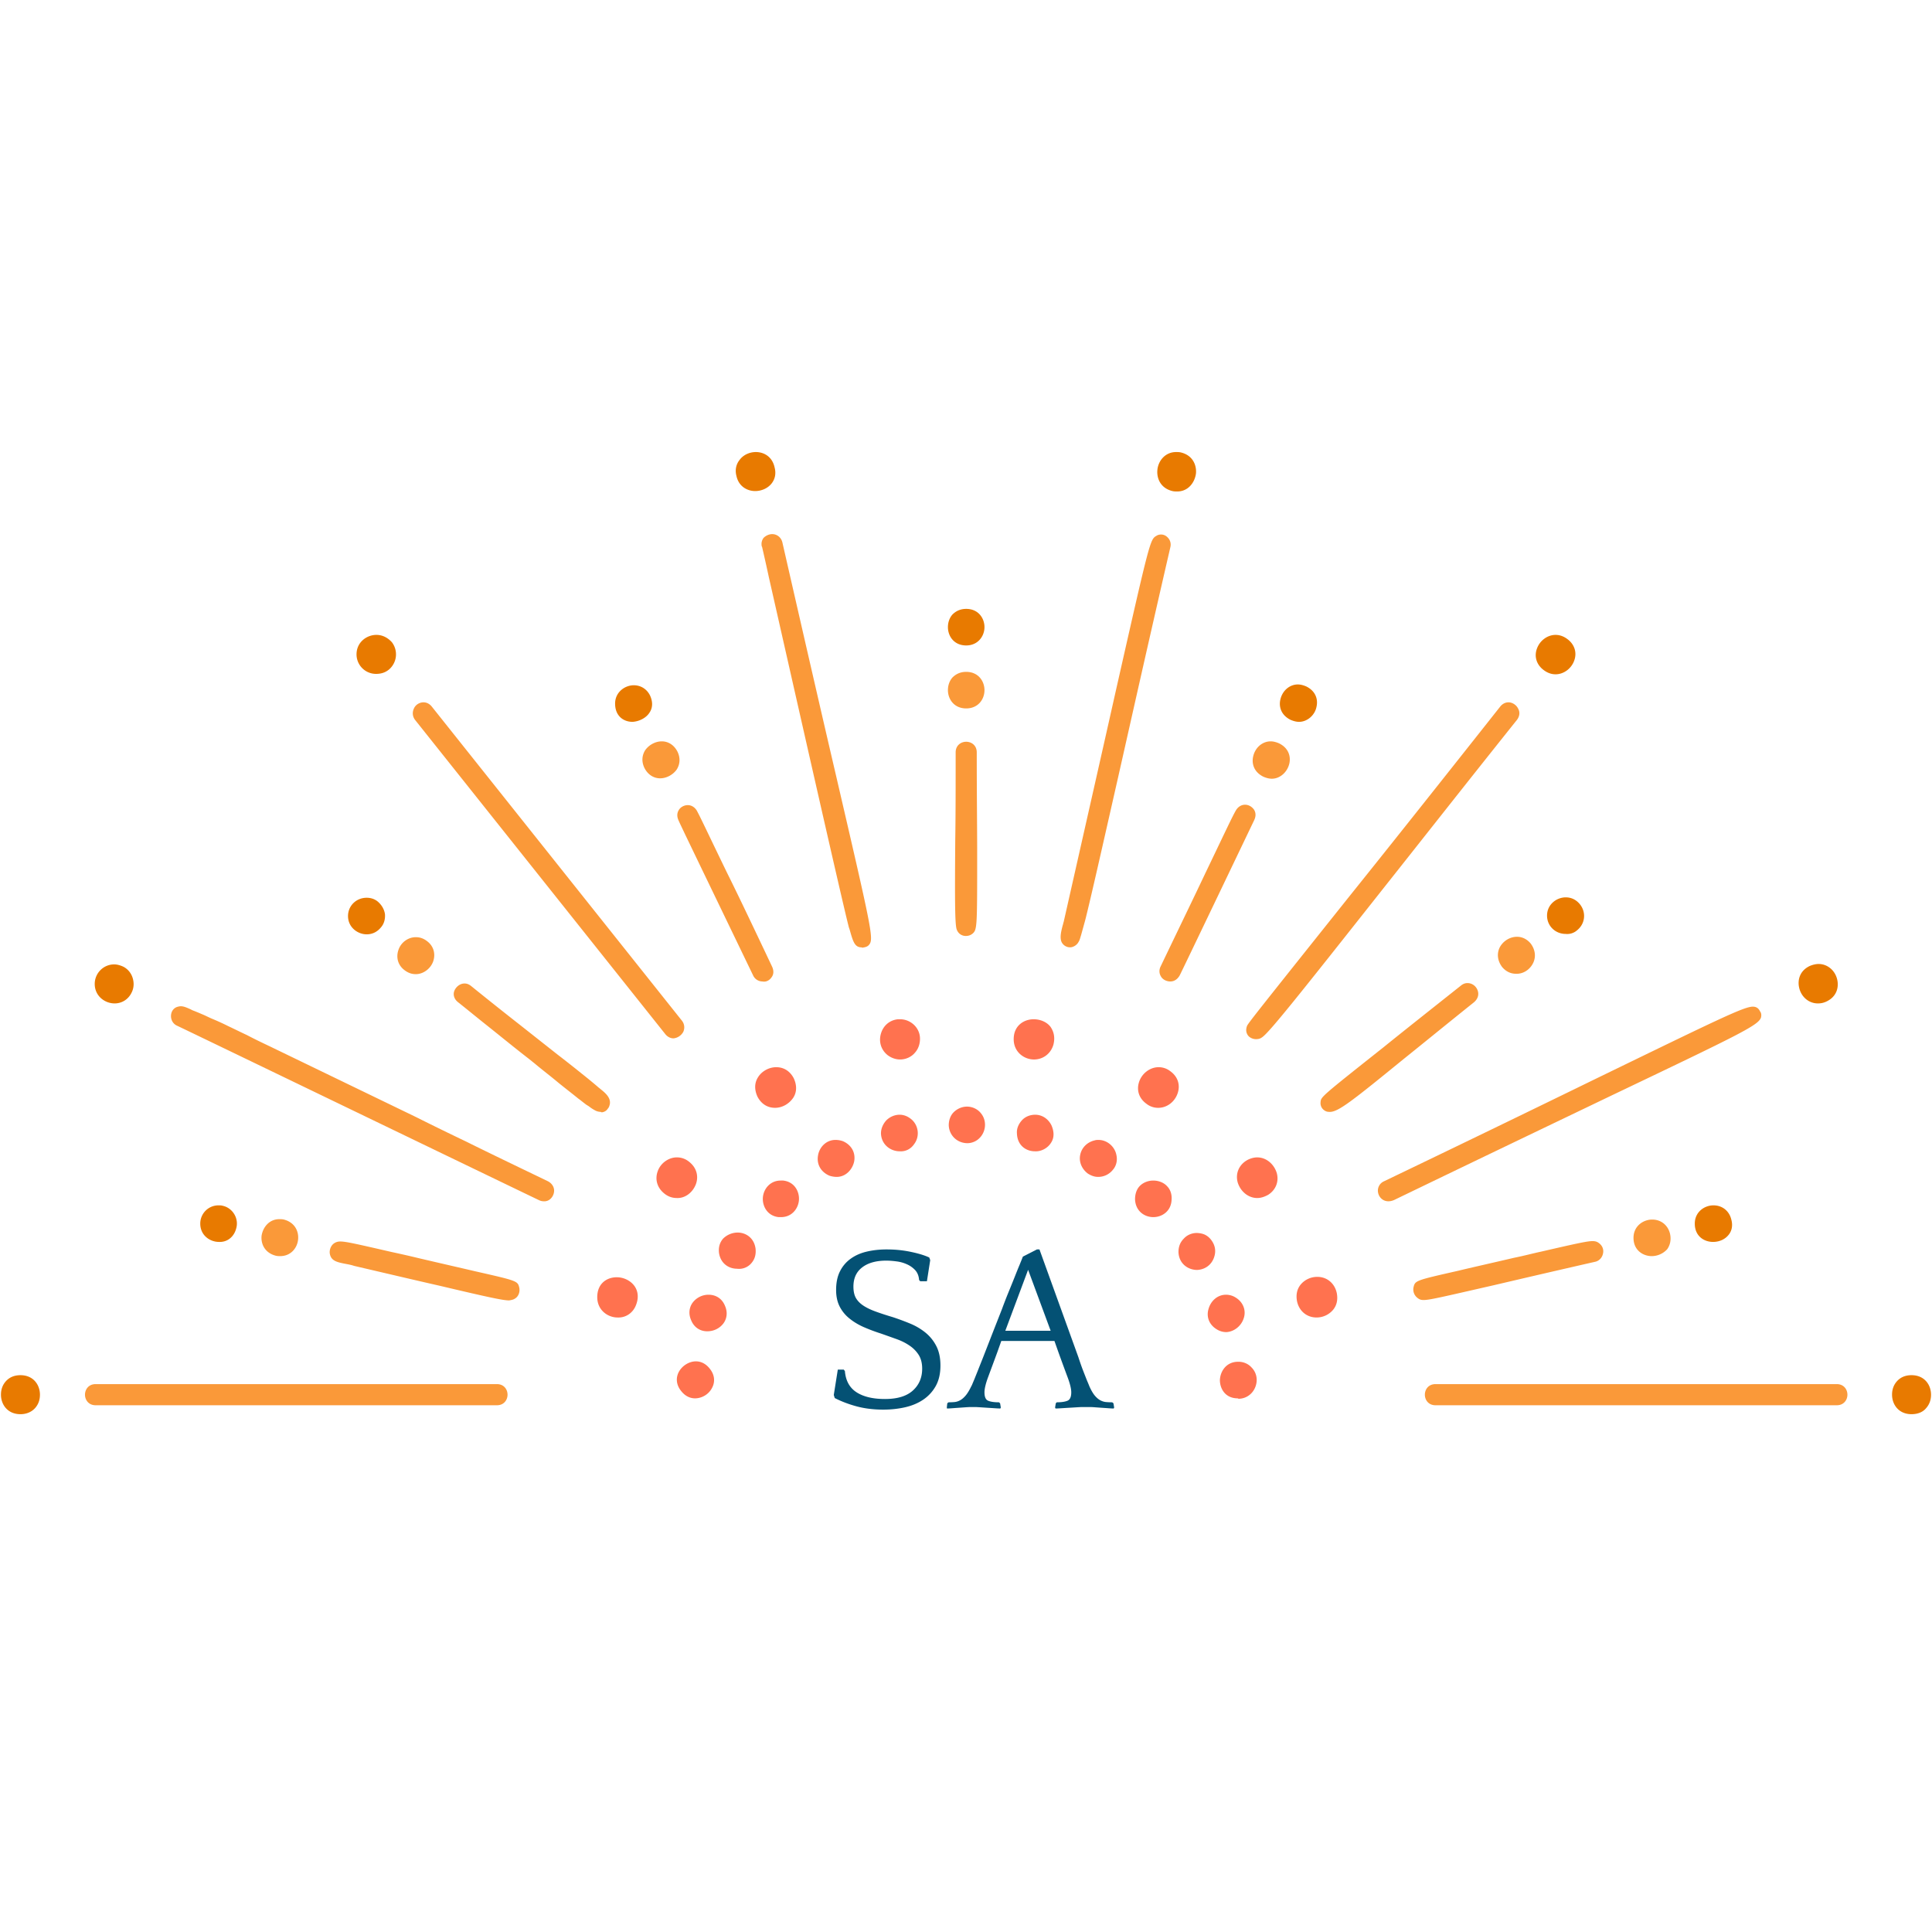 <?xml version="1.0" encoding="UTF-8"?>
<svg data-bbox="-37.5 -37.5 450 450" height="500" viewBox="0 0 375 375" width="500" xmlns="http://www.w3.org/2000/svg" data-type="color">
    <g>
        <defs>
            <clipPath id="befbcf54-f770-4c45-a609-2dcbcd265880">
                <path d="M0 87.742h375v186.75H0Zm0 0"/>
            </clipPath>
        </defs>
        <path fill="#ffffff" d="M412.5-37.5v450h-450v-450h450z" data-color="1"/>
        <path fill="#ffffff" d="M412.5-37.5v450h-450v-450h450z" data-color="1"/>
        <g clip-path="url(#befbcf54-f770-4c45-a609-2dcbcd265880)">
            <path d="M71.176 181.352c-1.735 0-3.625-1.34-3.625-3.547 0-1.973 1.574-3.551 3.625-3.551.785 0 1.574.238 2.203.789.71.633 1.183 1.422 1.34 2.367.078.945-.156 1.895-.785 2.602-.711.867-1.657 1.34-2.758 1.34Zm302.691 91.957c.63-.711.945-1.579.945-2.602 0-1.894-1.261-3.785-3.785-3.785-1.18 0-2.125.394-2.836 1.183-.628.707-.945 1.575-.945 2.602 0 1.89 1.262 3.785 3.781 3.785 1.184 0 2.207-.394 2.84-1.183Zm-19.305-78.942c1.97-.949 2.364-2.762 2.051-4.18-.394-1.816-1.89-3.078-3.625-3.078-.55 0-1.183.16-1.734.395-1.969.945-2.363 2.762-2.047 4.18.395 1.816 1.89 3.078 3.621 3.078a3.7 3.7 0 0 0 1.735-.395ZM305.56 128.2c.55-1.5.078-3.074-1.262-4.101-.707-.551-1.496-.868-2.363-.868-1.575 0-3.07 1.106-3.622 2.68-.554 1.5-.082 3.078 1.258 4.102.711.554 1.496.867 2.364.867 1.578 0 3.074-1.102 3.625-2.68Zm-73.426-36.277c.156-1.656-.633-3.55-2.918-4.102-.313-.078-.63-.078-.945-.078-2.125 0-3.465 1.735-3.622 3.469-.16 1.656.63 3.55 2.915 4.102.316.078.628.078.945.078 2.125 0 3.387-1.735 3.625-3.47Zm-82.41 1.973c.71-.868.945-1.973.629-3.157-.473-2.207-2.204-2.996-3.622-2.996-1.261 0-2.445.551-3.152 1.496-.71.871-.945 1.973-.633 3.157.473 2.128 2.207 2.918 3.625 2.918 1.262 0 2.442-.551 3.153-1.418ZM75.43 130.012a3.866 3.866 0 0 0 .629-5.364c-.79-.867-1.813-1.418-2.993-1.418-1.89 0-3.863 1.418-3.863 3.786a3.785 3.785 0 0 0 3.781 3.785c.95 0 1.735-.235 2.446-.79Zm-49.871 62.62c.472-.948.472-1.972.156-2.917-.317-.95-1.024-1.738-1.89-2.133-.552-.234-1.102-.394-1.653-.394-2.129 0-3.785 1.738-3.785 3.789 0 2.363 1.972 3.785 3.863 3.785 1.418 0 2.676-.79 3.309-2.13ZM6.809 273.31c.628-.711.945-1.579.945-2.602 0-1.894-1.262-3.785-3.781-3.785-1.184 0-2.13.394-2.84 1.183-.63.707-.946 1.575-.946 2.602 0 1.89 1.262 3.785 3.786 3.785 1.101 0 2.125-.394 2.836-1.183Zm328.687-33.598c.473-.55.945-1.574.55-2.996-.39-1.656-1.73-2.758-3.464-2.758s-3.625 1.262-3.625 3.547c0 2.445 1.813 3.55 3.547 3.55 1.18 0 2.285-.472 2.992-1.343Zm-29.387-59.145c1.579-1.261 1.813-3.472.551-5.05-.707-.868-1.652-1.34-2.754-1.34-1.734 0-3.625 1.34-3.625 3.55 0 1.97 1.574 3.547 3.625 3.547a2.88 2.88 0 0 0 2.203-.707Zm-50.578-43.375c.317-1.343-.078-3-1.969-3.945-.554-.238-1.105-.394-1.656-.394-1.574 0-2.992 1.183-3.386 2.918-.317 1.34.078 2.996 1.968 3.945.551.234 1.102.394 1.657.394 1.574 0 3.07-1.265 3.386-2.918Zm-129.445 1.102c.633-.945.633-2.129.078-3.313-.629-1.261-1.809-1.972-3.148-1.972-1.735 0-3.625 1.344-3.625 3.55 0 2.446 1.656 3.551 3.386 3.551 1.34-.082 2.68-.789 3.309-1.816Zm-80.203 100c.472-1.89-.785-3.863-2.676-4.258-.238-.078-.555-.078-.789-.078a3.532 3.532 0 0 0-3.547 3.547c0 2.289 1.89 3.55 3.625 3.55 1.656.079 2.996-1.027 3.387-2.761ZM191.086 121.73c0-1.734-1.184-3.546-3.547-3.546-1.101 0-1.969.394-2.68 1.105-.55.629-.867 1.496-.867 2.441 0 1.739 1.184 3.551 3.547 3.551 2.285 0 3.547-1.812 3.547-3.55Zm0 0" fill="#e87a00" data-color="2"/>
        </g>
        <path d="M320.605 243.813c-1.652 0-3.543-1.102-3.543-3.547 0-2.29 1.891-3.551 3.625-3.551 1.731 0 3.07 1.105 3.465 2.762.317 1.418-.156 2.445-.55 2.996a4.1 4.1 0 0 1-2.997 1.34Zm-23.003-56.938c.55-1.184.394-2.523-.473-3.707-.707-.867-1.656-1.34-2.68-1.34-1.418 0-2.758.867-3.387 2.129-.55 1.184-.394 2.523.473 3.707.711.867 1.656 1.34 2.68 1.34 1.418.078 2.758-.79 3.387-2.129Zm-47.348-38.645c.312-1.34-.082-2.996-1.973-3.94-.55-.24-1.101-.395-1.652-.395-1.578 0-2.996 1.18-3.387 2.917-.316 1.34.078 2.997 1.969 3.942.55.238 1.101.394 1.652.394 1.578 0 2.996-1.261 3.39-2.918Zm-118.887 1.106c.63-1.027.707-2.211.156-3.39-.628-1.266-1.734-2.051-3.074-2.051-1.258 0-2.52.707-3.23 1.734-.63 1.023-.707 2.207-.156 3.39.628 1.262 1.734 2.051 3.074 2.051 1.258 0 2.52-.71 3.23-1.734Zm-47.273 37.223c.472-1.418.078-2.918-1.18-3.864-.71-.554-1.418-.789-2.207-.789-1.496 0-2.914 1.024-3.387 2.524-.472 1.418-.078 2.918 1.18 3.863.71.55 1.418.789 2.207.789 1.496 0 2.914-1.105 3.387-2.523Zm-26.235 54.023c.157-1.578-.629-3.312-2.757-3.867-.317-.078-.63-.078-.868-.078-2.047 0-3.23 1.656-3.464 3.234-.157 1.578.628 3.313 2.757 3.863.313.078.63.078.868.078 2.046 0 3.308-1.578 3.464-3.23Zm187.036-39.195c1.261-.711 7.09-8.047 23.792-29.18 7.012-8.836 15.68-19.875 25.762-32.492.473-.633.633-1.422.238-2.133-.316-.707-1.105-1.262-1.89-1.262-.633 0-1.184.317-1.578.79-12.84 16.245-22.375 28.234-29.465 37.066-17.176 21.531-19.379 24.293-19.695 24.922-.239.632-.239 1.183.078 1.734.316.555 1.023.867 1.656.867.394 0 .785-.078 1.102-.312Zm25.683 31.543c18.277-8.832 31.988-15.38 41.992-20.188 25.45-12.144 28.68-13.722 29.23-15.222.157-.551 0-1.024-.16-1.184-.156-.313-.472-.945-1.417-.945-1.73 0-6.696 2.445-30.567 14.039a7037.07 7037.07 0 0 1-41.047 19.87 1.973 1.973 0 0 0-1.101 2.29c.234.945 1.023 1.578 1.969 1.578.394 0 .707-.078 1.101-.238Zm-61.293-50c.313-.473.395-.946.55-1.418 0 0 .79-2.84.868-3.157 1.102-4.414 2.914-12.46 6.223-27.05 2.441-10.805 5.75-25.63 10.242-45.11a1.95 1.95 0 0 0-.395-1.734c-.394-.473-.867-.711-1.418-.711-.316 0-.628.078-.867.238-1.258.711-1.258.711-7.879 29.969-2.363 10.566-5.672 25.156-10.16 45.031-.082.157-.082.395-.16.551-.312 1.184-.629 2.445-.234 3.313a1.828 1.828 0 0 0 1.652 1.023c.555.004 1.262-.39 1.578-.945Zm-41.597.949h.078c.312-.082.707-.16 1.023-.633.79-1.184.234-3.629-6.539-32.809-2.523-10.804-5.91-25.55-10.398-45.187-.239-.945-1.028-1.578-1.973-1.578-.629 0-1.258.316-1.652.71a1.972 1.972 0 0 0-.395 1.497c0 .082 0 .16.078.238 0 0 .63 2.68 1.34 5.992 3.938 17.352 14.34 63.489 15.52 67.903l.16.472c.629 2.211.945 3.395 2.285 3.395a.506.506 0 0 0 .472 0Zm-35.063 16.402c.316-.71.238-1.5-.234-2.129L83.78 137.11c-.394-.472-.945-.789-1.578-.789-.785 0-1.574.477-1.89 1.262-.313.711-.235 1.5.238 2.133l48.61 61.039c.394.473.944.789 1.573.789.79-.078 1.5-.55 1.891-1.262Zm-25.133 31.309c.238-.945-.234-1.813-1.101-2.29l-2.442-1.179s-9.535-4.574-13.316-6.469a588.901 588.901 0 0 1-10.004-4.89l-28.207-13.64c-1.496-.712-2.992-1.423-4.488-2.212-1.184-.55-2.442-1.18-3.625-1.734a48.319 48.319 0 0 0-2.914-1.34c-.79-.316-1.497-.711-2.286-1.024a35.207 35.207 0 0 0-1.734-.71l-.473-.239c-.55-.234-1.18-.55-1.812-.55-.235 0-.55.078-.785.156-.79.316-1.184 1.105-1.106 1.972.078.711.473 1.34 1.184 1.657.078 0 67.36 32.492 70.195 33.832.317.16.633.238.945.238.946.078 1.735-.633 1.97-1.578Zm-11.027 41.168c1.34 0 2.047-1.028 2.047-2.051 0-1.027-.707-2.05-2.047-2.05H18.547c-1.34 0-2.05 1.023-2.05 2.05 0 1.023.71 2.05 2.05 2.05Zm260.066 0c1.34 0 2.051-1.028 2.051-2.051 0-1.027-.71-2.05-2.05-2.05h-77.919c-1.34 0-2.047 1.023-2.047 2.05 0 1.023.707 2.05 2.047 2.05Zm-83.902-67.352c3.543-2.84 7.875-6.386 13.39-10.804.79-.63 1.106-1.497.79-2.364-.317-.87-1.102-1.422-1.97-1.422-.472 0-.866.16-1.26.473-6.462 5.129-11.345 8.992-15.048 11.988-12.133 9.621-12.133 9.621-12.21 10.649a1.68 1.68 0 0 0 .706 1.574c.317.238.63.316 1.024.316 1.656.079 4.414-2.129 14.578-10.41Zm-81.543-71.449c0-1.734-1.184-3.55-3.547-3.55-1.101 0-1.969.394-2.68 1.105-.55.629-.867 1.496-.867 2.445 0 1.734 1.184 3.547 3.547 3.547 2.285 0 3.547-1.734 3.547-3.547Zm-2.285 47.238c.867-.789.867-1.34.867-15.773 0-4.73-.082-11.04-.082-19.399 0-1.343-1.024-2.05-2.047-2.05-1.023 0-2.047.707-2.047 2.05 0 6.704 0 12.301-.078 16.954-.082 10.964-.082 15.933.234 17.273.239.867.946 1.418 1.813 1.418.55 0 .945-.156 1.34-.473Zm-39 8.438c.394-.551.394-1.262.078-1.969l-1.418-3c-3.07-6.465-5.434-11.434-7.324-15.219-3.942-8.125-5.203-10.882-5.91-12.144-.395-.633-1.024-1.028-1.735-1.028-.707 0-1.418.395-1.734.95-.39.629-.39 1.34 0 2.129.16.394.554 1.18 1.183 2.523l3.075 6.387 10.16 21.058a1.997 1.997 0 0 0 1.812 1.18c.711.16 1.418-.234 1.813-.867Zm77.367.867c.789 0 1.418-.473 1.812-1.18.079-.082 14.418-30.05 14.418-30.05.395-.786.395-1.497 0-2.13-.394-.55-1.023-.945-1.734-.945-.707 0-1.34.395-1.734 1.028-.707 1.18-2.125 4.257-6.067 12.457-2.047 4.34-4.883 10.175-8.586 17.902-.316.633-.316 1.344.078 1.973.317.55 1.024.945 1.813.945Zm-110.297 25.395c.473-.079.863-.313 1.102-.708.234-.238.316-.554.394-.867.235-1.343-1.023-2.289-1.89-3-.16-.156-.317-.234-.473-.394a106.372 106.372 0 0 0-3.074-2.524 257.936 257.936 0 0 0-4.805-3.785l-7.09-5.597a784.128 784.128 0 0 1-9.613-7.653c-.395-.312-.79-.472-1.262-.472-.867 0-1.652.632-1.969 1.421-.316.79 0 1.657.711 2.207 1.891 1.5 3.703 2.997 5.594 4.497 2.676 2.128 5.356 4.335 8.113 6.464l1.184.95c1.496 1.261 3.07 2.441 4.566 3.703 1.262 1.027 2.602 2.05 3.864 3.078.55.394 1.101.867 1.652 1.262.156.078.238.156.395.234a7.87 7.87 0 0 0 1.34.871 2.44 2.44 0 0 0 1.023.234c0 .079.156.079.238.079Zm-16.863 36.12c.633-.394.945-1.261.789-2.05-.317-1.34-.317-1.34-8.664-3.235-2.68-.628-6.149-1.417-10.875-2.523a198.831 198.831 0 0 0-5.2-1.184c-6.855-1.574-8.902-2.05-10.003-2.05-.555 0-.946.16-1.262.394-.55.395-.867 1.184-.79 1.895.24 1.5 1.34 1.734 3.47 2.129.39.078.785.156 1.257.316 7.094 1.656 12.45 2.918 16.625 3.863 9.692 2.29 12.29 2.84 13.473 2.84.473-.078.867-.156 1.18-.394Zm176.32.317c1.184 0 3.785-.633 13.473-2.84 4.726-1.105 11.11-2.601 19.777-4.574.785-.156 1.418-.79 1.574-1.656.157-.79-.156-1.5-.789-1.973-.312-.234-.629-.394-1.258-.394-1.023 0-3.152.472-10.007 2.05-1.496.317-3.23.79-5.2 1.184-4.726 1.105-8.273 1.894-10.87 2.523-8.352 1.895-8.352 1.895-8.669 3.235a2.06 2.06 0 0 0 .79 2.05c.394.317.706.395 1.18.395Zm0 0" fill="#fa9939" data-color="3"/>
        <path d="M187.777 221.89c-1.972 0-3.547-1.5-3.625-3.472 0-.945.313-1.89.946-2.523.707-.708 1.652-1.102 2.597-1.102 1.028 0 2.051.473 2.68 1.262 1.262 1.496 1.023 3.785-.473 5.047-.55.472-1.34.789-2.125.789Zm-10.324.157c1.184-1.578.79-3.863-.785-4.969-.633-.473-1.34-.71-2.05-.71-.946 0-1.891.394-2.598 1.105-.633.71-1.024 1.578-1.024 2.523.078 2.207 1.89 3.469 3.621 3.469 1.184.082 2.207-.473 2.836-1.418Zm-11.66 3.39c.316-1.734-.55-3.234-2.203-3.94a4.392 4.392 0 0 0-1.418-.24c-1.89 0-3.152 1.5-3.39 2.997-.313 1.738.554 3.234 2.206 3.945.473.156.946.235 1.418.235 1.813 0 3.074-1.496 3.387-2.996Zm-10.715 7.415c.082-1.579-.863-3.47-3.07-3.707h-.473c-2.129 0-3.387 1.734-3.469 3.39-.078 1.578.868 3.473 3.075 3.707h.472c2.13 0 3.387-1.734 3.465-3.39Zm-9.215 12.304c.473-.554.946-1.422.785-2.84-.312-2.129-1.968-3.078-3.464-3.078a4.045 4.045 0 0 0-2.836 1.184c-.473.55-.946 1.422-.79 2.762.317 2.129 1.97 3.074 3.47 3.074a3.132 3.132 0 0 0 2.835-1.102Zm-5.36 11.59c.634-.945.712-2.129.24-3.23-.552-1.422-1.735-2.211-3.231-2.211a3.855 3.855 0 0 0-3.153 1.656c-.629.95-.707 2.129-.234 3.234.55 1.418 1.73 2.207 3.148 2.207 1.34 0 2.524-.629 3.23-1.656Zm-2.284 12.621c.633-1.183.472-2.523-.395-3.629-.707-.945-1.652-1.5-2.754-1.5-1.34 0-2.68.867-3.312 2.051-.63 1.184-.473 2.524.394 3.629.711.945 1.657 1.5 2.758 1.5 1.34-.004 2.68-.79 3.309-2.05Zm102.183 2.13c1.418 0 2.68-.868 3.23-2.212.555-1.34.317-2.836-.706-3.863-.633-.711-1.578-1.106-2.524-1.106h-.078c-2.285 0-3.465 1.817-3.543 3.551 0 1.656 1.024 3.551 3.465 3.551Zm1.028-15.696c.472-1.5-.16-3.074-1.578-3.942a3.474 3.474 0 0 0-1.891-.554c-1.574 0-2.914 1.105-3.387 2.761-.472 1.579.156 3.075 1.574 3.942a3.493 3.493 0 0 0 1.891.555c1.5-.083 2.918-1.184 3.39-2.762Zm-5.754-11.828c.316-.95.238-1.895-.235-2.762-.472-.867-1.183-1.5-2.05-1.734a4.65 4.65 0 0 0-1.102-.157c-.945 0-1.89.39-2.52 1.102-.71.71-1.027 1.578-1.027 2.601.082 2.29 1.89 3.473 3.625 3.473 1.578-.078 2.836-1.027 3.309-2.523Zm-8.27-11.121c.078-1.024-.238-1.973-.867-2.602-.633-.71-1.656-1.105-2.68-1.105-1.023 0-1.968.394-2.601 1.027-.63.629-.946 1.574-.946 2.601.083 2.286 1.813 3.47 3.547 3.47 1.653 0 3.465-1.106 3.547-3.391Zm-11.426-5.758c.711-.79.946-1.89.711-2.918-.316-1.656-1.812-2.918-3.468-2.918-.235 0-.473 0-.707.078-1.418.316-2.524 1.344-2.836 2.762-.317 1.418.312 2.84 1.496 3.707.629.394 1.258.629 1.969.629a3.62 3.62 0 0 0 2.835-1.34Zm-11.976-5.281c.633-.95.633-2.133.082-3.395-.633-1.262-1.813-2.05-3.152-2.05-1.024 0-1.97.394-2.602 1.105-.629.71-1.023 1.578-.945 2.523.078 2.367 1.812 3.469 3.468 3.469 1.258.082 2.52-.63 3.149-1.653Zm0 0" fill="#ff724f" data-color="4"/>
        <path d="M174.7 205.645c-.868 0-1.735-.317-2.446-.868-1.258-1.027-1.73-2.605-1.258-4.18.473-1.577 1.73-2.605 3.309-2.761h.394c1.969 0 3.7 1.5 3.86 3.469.078 1.105-.239 2.21-.946 2.996-.71.87-1.812 1.344-2.914 1.344Zm-20.723 7.414c.71-1.106.71-2.446.078-3.79-.707-1.34-1.89-2.128-3.387-2.128-1.418 0-2.836.789-3.547 1.972-.707 1.106-.707 2.446-.078 3.785.71 1.34 1.89 2.13 3.39 2.13 1.419 0 2.755-.79 3.544-1.97Zm-18.907 16.796c.551-1.5.157-3.078-1.105-4.18-.785-.71-1.653-1.027-2.598-1.027-1.578 0-3.152 1.106-3.703 2.684-.55 1.496-.16 3.074 1.102 4.18.789.707 1.656 1.023 2.601 1.023 1.574.078 3.07-1.023 3.703-2.68ZM123.488 253.2c.473-1.262.395-2.523-.316-3.55-.707-1.024-2.047-1.735-3.465-1.735-1.89 0-3.781 1.184-3.781 3.863 0 2.524 2.047 3.946 3.937 3.946 1.657.078 3.075-.946 3.625-2.524Zm135.274 1.024c.707-.868.945-1.97.707-3.23-.395-1.895-1.89-3.157-3.781-3.157-1.262 0-2.442.55-3.231 1.5-.707.867-.945 1.969-.707 3.23.395 1.895 1.89 3.157 3.781 3.157a4.186 4.186 0 0 0 3.23-1.5Zm-12.606-22.317c1.496-.949 2.125-2.605 1.653-4.258-.551-1.738-2.047-3-3.782-3-.707 0-1.496.239-2.125.633-1.5.946-2.129 2.602-1.656 4.258.55 1.734 2.047 2.996 3.781 2.996.711 0 1.418-.234 2.13-.629Zm-17.57-19.719c.55-1.656 0-3.23-1.418-4.257a3.658 3.658 0 0 0-2.285-.79c-1.653 0-3.23 1.184-3.781 2.84-.551 1.657 0 3.235 1.418 4.258a3.64 3.64 0 0 0 2.285.79c1.734 0 3.23-1.184 3.78-2.84Zm-24.11-9.46c.395-1.579-.078-2.684-.55-3.391-.707-.95-1.969-1.5-3.309-1.5-1.812 0-3.86 1.184-3.86 3.863 0 2.524 2.048 3.946 3.938 3.946 1.813 0 3.309-1.184 3.782-2.918Zm0 0" fill="#ff724f" data-color="4"/>
        <path d="M165.649 249.733c0 .867.148 1.586.453 2.156.312.563.781 1.059 1.406 1.485.633.43 1.43.82 2.39 1.172.97.355 2.114.73 3.438 1.125 1.133.375 2.254.792 3.36 1.25a11.848 11.848 0 0 1 2.968 1.765 8.089 8.089 0 0 1 2.094 2.625c.52 1.024.781 2.274.781 3.75 0 1.563-.308 2.89-.921 3.985a7.721 7.721 0 0 1-2.438 2.64c-1.012.68-2.184 1.168-3.516 1.469-1.336.3-2.742.453-4.218.453-1.899 0-3.633-.215-5.203-.64-1.563-.426-2.97-.962-4.22-1.61l-.187-.594.781-4.922h1.157l.219.282c.156 1.867.906 3.234 2.25 4.109 1.351.875 3.195 1.313 5.53 1.313 2.384 0 4.18-.54 5.391-1.625 1.22-1.094 1.829-2.516 1.829-4.266 0-1.07-.231-1.969-.688-2.688a6.178 6.178 0 0 0-1.828-1.828c-.75-.508-1.61-.93-2.578-1.265-.961-.344-1.93-.688-2.906-1.032a34.951 34.951 0 0 1-3.438-1.296c-1.055-.477-1.969-1.04-2.75-1.688a7.07 7.07 0 0 1-1.844-2.297c-.449-.894-.672-1.953-.672-3.172 0-1.445.254-2.664.766-3.656a6.571 6.571 0 0 1 2.094-2.438c.883-.632 1.914-1.085 3.094-1.359 1.187-.281 2.468-.422 3.843-.422 1.656 0 3.219.156 4.688.469 1.476.305 2.676.668 3.594 1.094l.187.515-.64 4.094h-1.297l-.22-.234c-.062-.801-.323-1.446-.78-1.938a4.9 4.9 0 0 0-1.641-1.14 6.899 6.899 0 0 0-2.031-.547 14.955 14.955 0 0 0-1.907-.14c-1.992 0-3.554.437-4.687 1.312-1.137.867-1.703 2.109-1.703 3.734Zm0 0" fill="#045174" data-color="5"/>
        <path d="m201.758 242.514 7.547 20.89c.301.919.567 1.684.797 2.298.238.617.442 1.136.61 1.562.164.43.312.79.437 1.078.125.293.227.547.313.766.343.762.687 1.352 1.03 1.766.352.418.712.726 1.079.921.375.2.754.313 1.14.344a14.4 14.4 0 0 0 1.172.047l.235.188.14.828-.093.187c-.22 0-.543-.015-.97-.047-.429-.03-.874-.062-1.343-.093-.46-.032-.898-.063-1.312-.094a13.141 13.141 0 0 0-.938-.047h-1.516c-.218 0-.574.016-1.062.047-.492.031-1.008.062-1.547.094-.531.03-1.043.062-1.531.093-.492.032-.844.047-1.063.047l-.093-.187.14-.828.188-.188c.883 0 1.57-.098 2.062-.297.5-.195.75-.742.75-1.64 0-.696-.242-1.68-.719-2.954a400.62 400.62 0 0 1-1.765-4.812l-.781-2.203h-10.313l-.781 2.203c-.711 1.93-1.305 3.531-1.781 4.813-.47 1.273-.703 2.257-.703 2.953 0 .898.242 1.445.734 1.64.488.2 1.18.297 2.078.297l.219.188.14.828-.093.187c-.211 0-.547-.015-1.016-.047-.46-.03-.945-.062-1.453-.093-.5-.032-.98-.063-1.438-.094-.46-.031-.797-.047-1.015-.047h-.875c-.211 0-.531.016-.969.047l-1.328.094c-.461.03-.899.062-1.313.093-.406.032-.718.047-.937.047l-.047-.187.094-.828.234-.188c.399 0 .774-.015 1.14-.047a2.791 2.791 0 0 0 1.11-.344c.363-.195.723-.503 1.078-.921.352-.414.711-1.004 1.078-1.766.094-.156.176-.332.25-.531l.375-.89c.164-.407.38-.938.641-1.595.258-.656.598-1.507 1.016-2.562.414-1.063.922-2.36 1.515-3.89.602-1.54 1.332-3.4 2.188-5.579a98.95 98.95 0 0 1 1.234-3.187c.438-1.063.836-2.051 1.203-2.97.364-.925.692-1.737.985-2.437.289-.707.5-1.226.625-1.562l2.718-1.39Zm-6.625 15.781h8.797l-4.375-11.828Zm0 0" fill="#045174" data-color="5"/>
    </g>
</svg>
